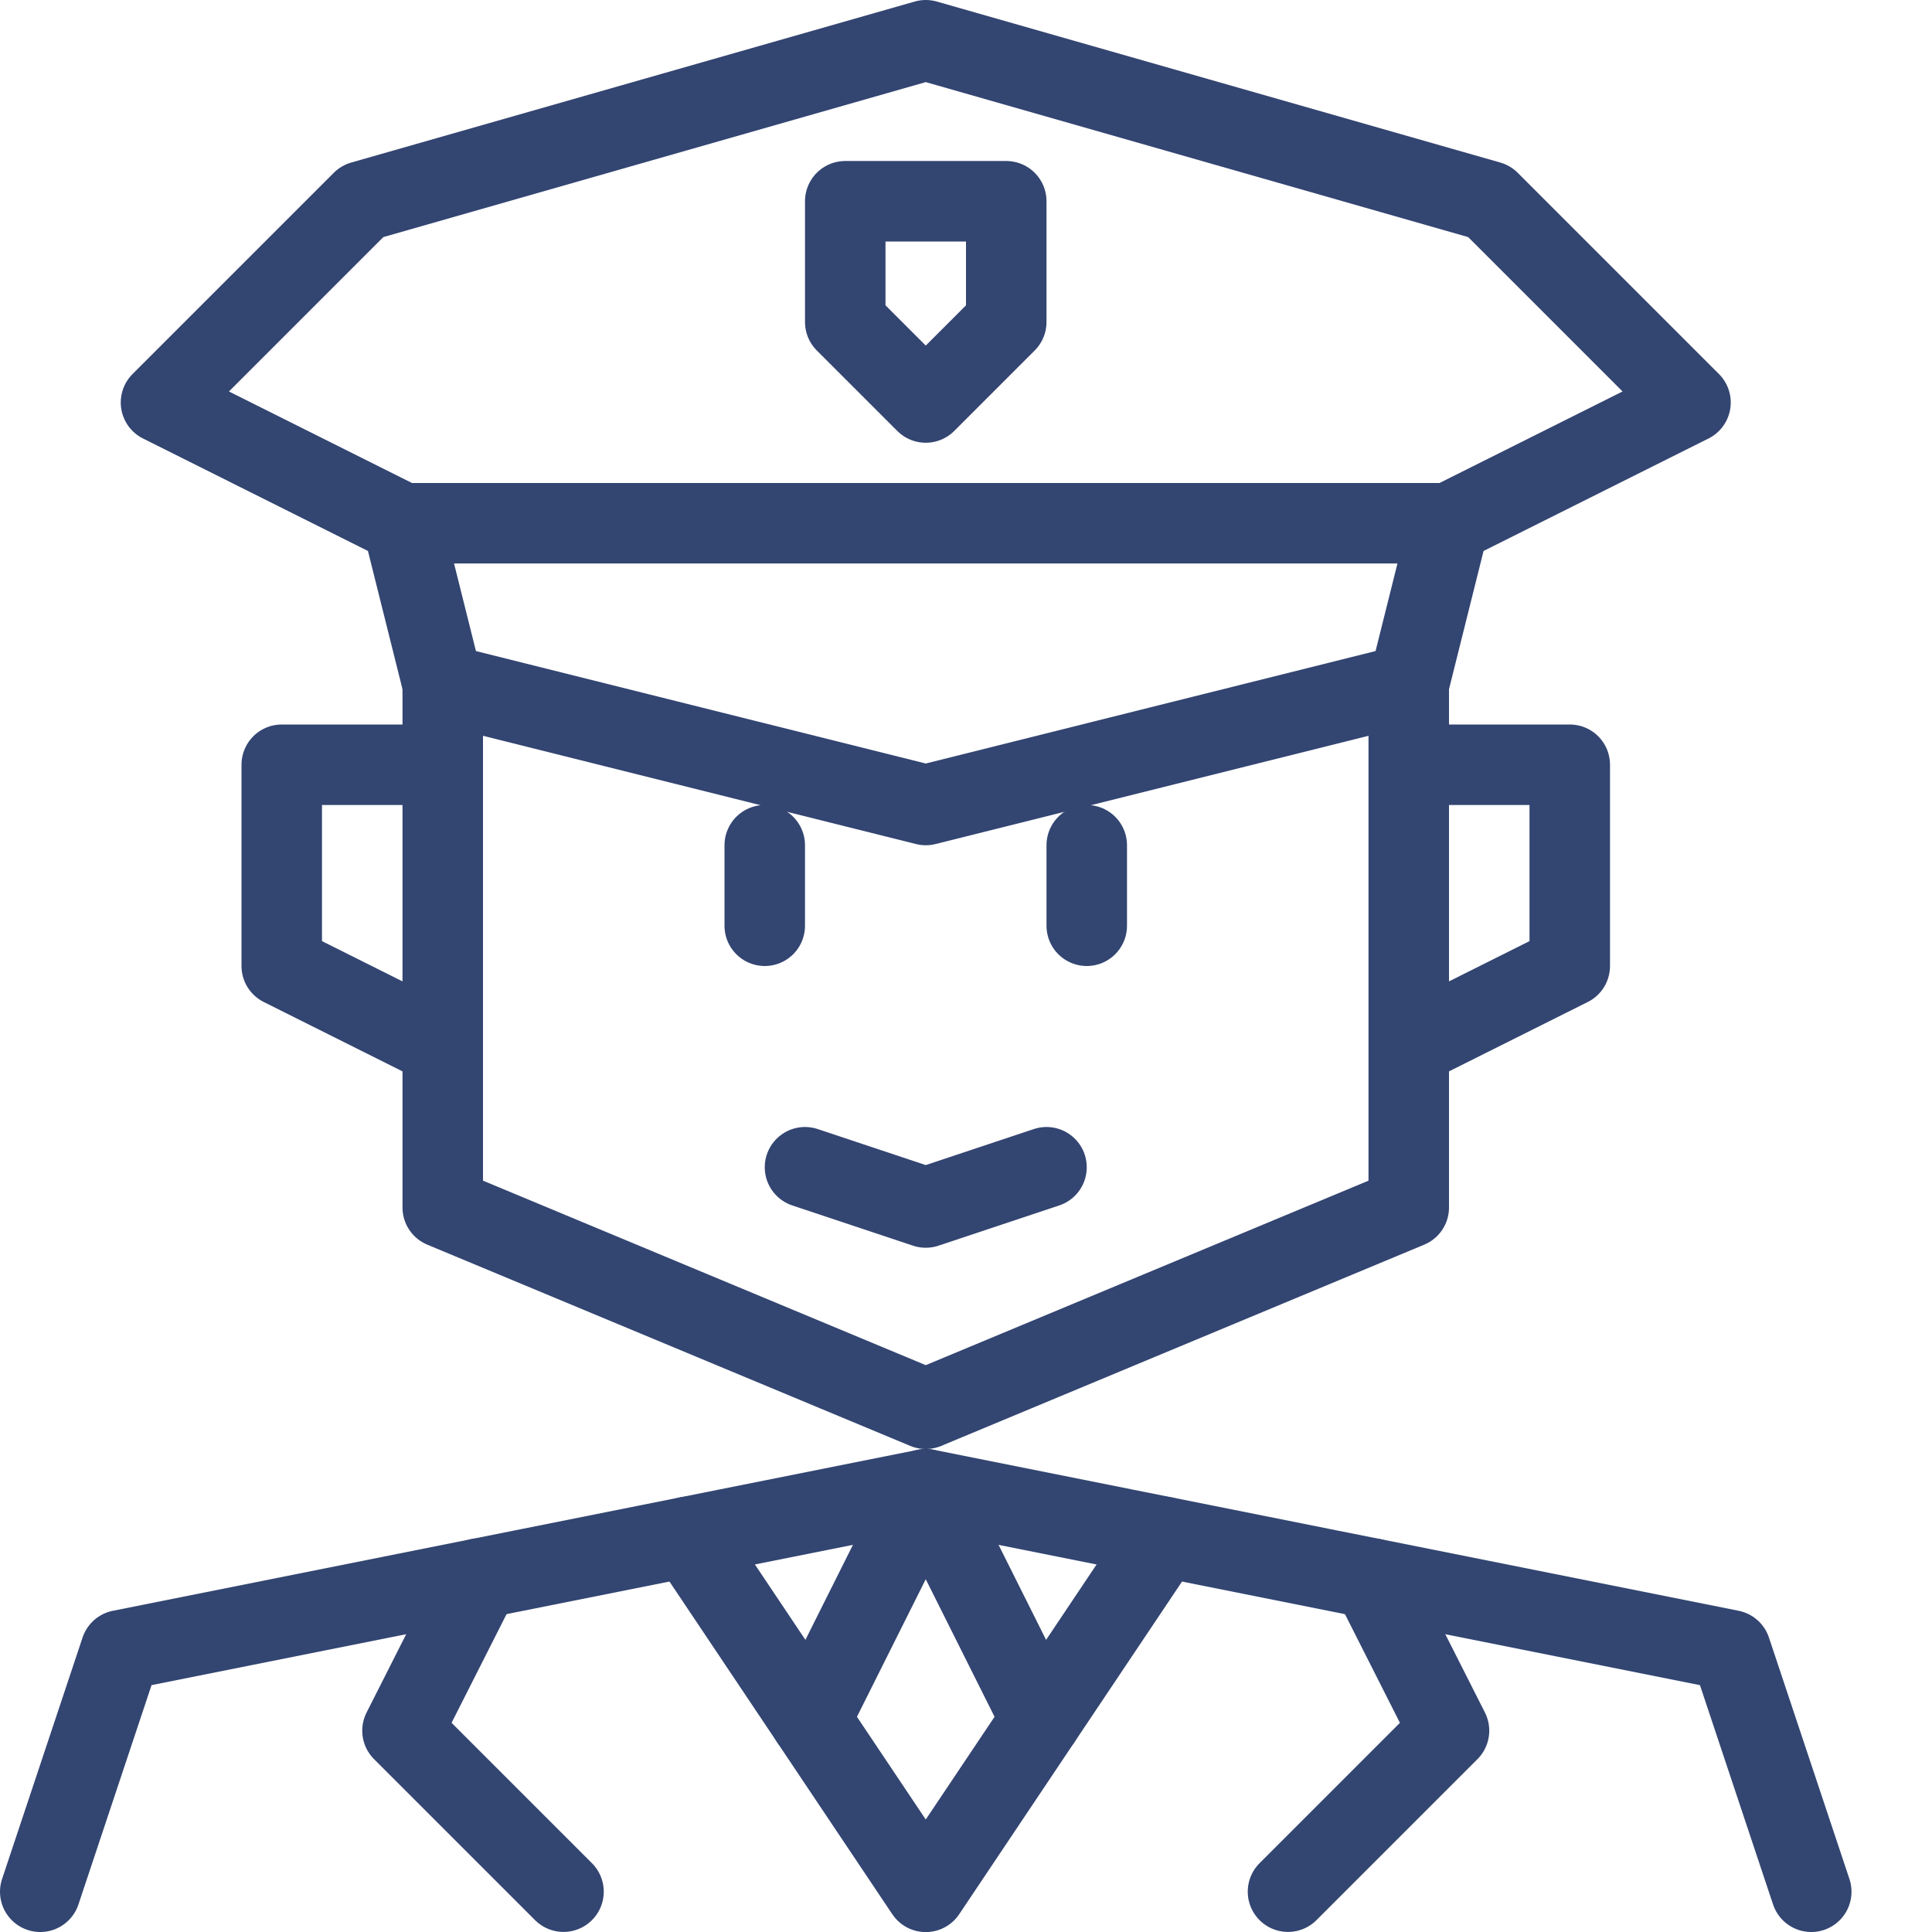 <svg xmlns="http://www.w3.org/2000/svg" width="72" height="72" viewBox="0 0 72 72" fill="none"><g clip-path="url(#clip0_2637_2052)"><path d="M54 19.5L63 15L55.5 7.5L34.5 1.5L13.5 7.5L6 15L15 19.5M54 19.5H15M54 19.5L52.5 25.5L34.5 30L16.5 25.5L15 19.5" stroke="#334571" stroke-width="3" stroke-miterlimit="10" stroke-linecap="round" stroke-linejoin="round"></path><path d="M52.5 25.5V45L34.5 52.5L16.5 45V25.5M52.5 28.5H58.5V36L52.5 39M16.5 28.5H10.5V36L16.5 39M28.5 31.5V34.5M40.5 31.5V34.5M37.5 12L34.5 15L31.5 12V7.5H37.5V12Z" stroke="#334571" stroke-width="3" stroke-miterlimit="10" stroke-linecap="round" stroke-linejoin="round"></path><path d="M30 43.5L34.5 45L39 43.5M17.868 58.827L15 64.497L21 70.497M51.132 58.827L54 64.497L48 70.497M43.362 57.273L34.5 70.503L25.638 57.273" stroke="#334571" stroke-width="3" stroke-miterlimit="10" stroke-linecap="round" stroke-linejoin="round"></path><path d="M30.204 64.089L34.5 55.5L38.796 64.089" stroke="#334571" stroke-width="3" stroke-miterlimit="10" stroke-linecap="round" stroke-linejoin="round"></path><path d="M67.5 70.5L64.5 61.5L34.5 55.5L4.5 61.5L1.5 70.5" stroke="#334571" stroke-width="3" stroke-miterlimit="10" stroke-linecap="round" stroke-linejoin="round"></path></g><defs><clipPath id="clip0_2637_2052"><rect width="72" height="72" fill="white"></rect></clipPath></defs></svg>
